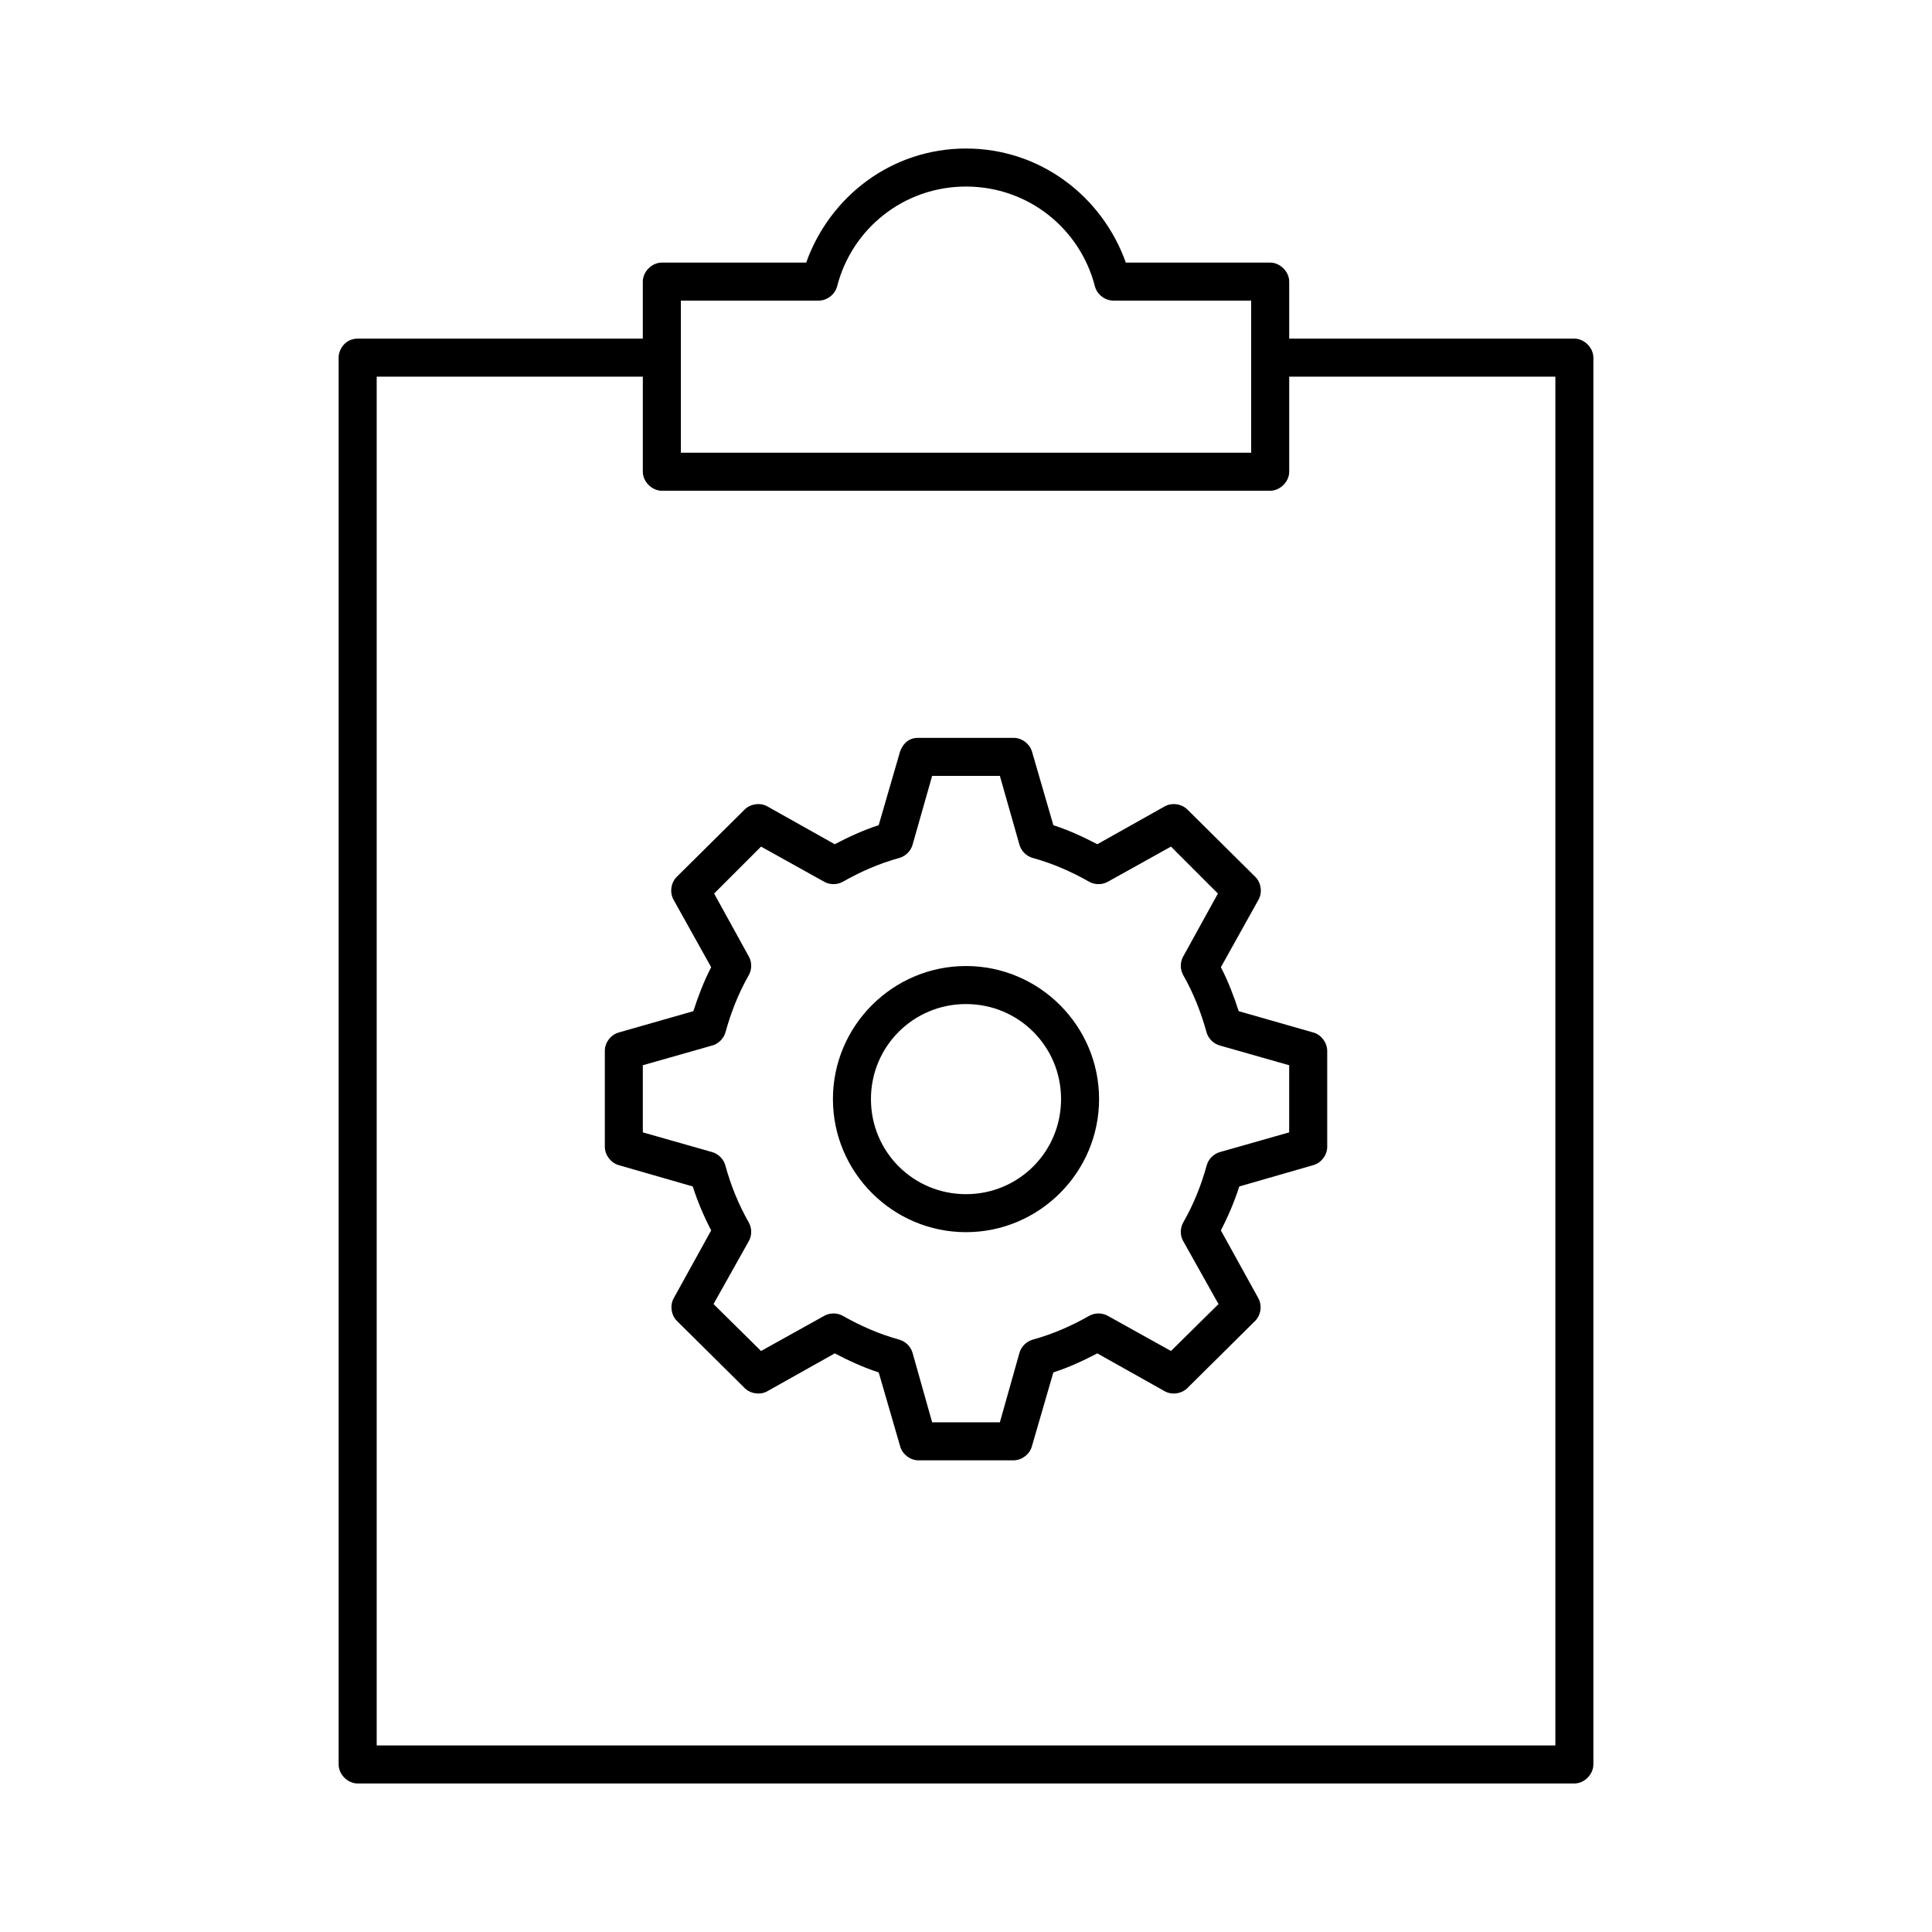 <?xml version="1.0" encoding="UTF-8"?>
<!-- Uploaded to: ICON Repo, www.svgrepo.com, Generator: ICON Repo Mixer Tools -->
<svg fill="#000000" width="800px" height="800px" version="1.1" viewBox="144 144 512 512" xmlns="http://www.w3.org/2000/svg">
 <path d="m400 183.36c-19.68 0-36.09 12.672-42.352 30.23h-38.258c-2.637 0-5.039 2.398-5.039 5.039v15.113h-75.57c-3.336 0-5.078 2.941-5.039 5.039v372.82c0 2.637 2.398 5.039 5.039 5.039h322.44c2.637 0 5.039-2.398 5.039-5.039v-372.82c0-2.637-2.398-5.039-5.039-5.039h-75.57v-15.113c0-2.637-2.398-5.039-5.039-5.039h-38.258c-6.262-17.555-22.672-30.23-42.352-30.23zm0 10.078c16.555 0 30.266 11.223 34.164 26.449 0.555 2.144 2.668 3.781 4.883 3.777h36.527v40.305h-151.14v-40.305h36.527c2.215 0 4.328-1.633 4.883-3.777 3.898-15.227 17.609-26.449 34.164-26.449zm-156.18 50.383h70.535v25.191c0 2.637 2.398 5.039 5.039 5.039h161.22c2.637 0 5.039-2.398 5.039-5.039v-25.191h70.535v362.74h-312.36v-362.74zm143.43 95.723c-2.644-0.004-4.102 1.848-4.723 3.621l-5.668 19.523c-4.082 1.309-7.914 3.098-11.648 5.039l-17.949-10.078c-1.914-1.016-4.477-0.609-5.981 0.945l-17.949 17.793c-1.578 1.566-1.918 4.227-0.785 6.141l9.918 17.793c-1.906 3.672-3.426 7.644-4.723 11.652l-19.836 5.668c-2.086 0.613-3.641 2.707-3.621 4.883v25.348c0 2.176 1.535 4.269 3.621 4.883l19.68 5.668c1.305 4.062 2.953 7.93 4.883 11.648l-9.918 17.949c-1.055 1.879-0.719 4.438 0.785 5.981l17.949 17.793c1.508 1.555 4.07 1.961 5.981 0.945l17.949-10.078c3.734 1.941 7.57 3.727 11.648 5.039l5.668 19.523c0.539 2.094 2.562 3.711 4.723 3.777h25.504c2.16-0.066 4.184-1.684 4.723-3.777l5.668-19.523c4.082-1.312 7.914-3.098 11.648-5.039l17.949 10.078c1.914 1.016 4.477 0.609 5.981-0.945l17.949-17.793c1.504-1.543 1.844-4.102 0.785-5.981l-9.918-17.949c1.926-3.719 3.578-7.59 4.883-11.648l19.68-5.668c2.086-0.613 3.641-2.707 3.621-4.883v-25.348c0-2.176-1.535-4.269-3.621-4.883l-19.836-5.668c-1.297-4.008-2.82-7.977-4.723-11.652l9.918-17.793c1.133-1.914 0.789-4.574-0.785-6.141l-17.949-17.793c-1.508-1.555-4.07-1.961-5.981-0.945l-17.949 10.078c-3.734-1.941-7.57-3.727-11.648-5.039l-5.668-19.523c-0.598-2.035-2.602-3.574-4.723-3.621zm3.777 10.078h17.949l5.195 18.262c0.469 1.641 1.824 2.996 3.465 3.465 5.305 1.461 10.246 3.617 14.957 6.297 1.523 0.879 3.516 0.879 5.039 0l16.688-9.289 12.438 12.438-9.289 16.848c-0.773 1.512-0.711 3.422 0.156 4.883 2.68 4.711 4.68 9.809 6.141 15.113 0.492 1.676 1.926 3.043 3.621 3.465l18.262 5.195v17.789l-18.262 5.195c-1.734 0.449-3.176 1.887-3.621 3.621-1.461 5.305-3.461 10.25-6.141 14.957-0.871 1.461-0.934 3.367-0.156 4.879l9.445 16.848-12.594 12.438-16.688-9.289c-1.523-0.879-3.516-0.879-5.039 0-4.711 2.68-9.652 4.836-14.957 6.297-1.641 0.469-2.996 1.824-3.465 3.465l-5.195 18.422h-17.949l-5.195-18.422c-0.469-1.641-1.824-2.996-3.465-3.465-5.305-1.461-10.246-3.617-14.957-6.297-1.523-0.879-3.516-0.879-5.039 0l-16.688 9.289-12.594-12.438 9.445-16.848c0.773-1.512 0.711-3.422-0.156-4.879-2.68-4.707-4.68-9.652-6.141-14.957-0.449-1.734-1.887-3.176-3.621-3.621l-18.262-5.195v-17.789l18.262-5.195c1.695-0.418 3.125-1.785 3.621-3.465 1.461-5.305 3.461-10.406 6.141-15.113 0.871-1.461 0.934-3.367 0.156-4.883l-9.289-16.848 12.438-12.438 16.688 9.289c1.523 0.879 3.516 0.879 5.039 0 4.711-2.68 9.652-4.836 14.957-6.297 1.641-0.469 2.996-1.824 3.465-3.465zm8.973 50.383c-19.418 0-35.266 15.848-35.266 35.266 0 19.418 15.848 35.266 35.266 35.266s35.266-15.848 35.266-35.266c0-19.418-15.848-35.266-35.266-35.266zm0 10.078c13.973 0 25.191 11.219 25.191 25.191s-11.219 25.191-25.191 25.191-25.191-11.219-25.191-25.191 11.219-25.191 25.191-25.191z"/>
</svg>